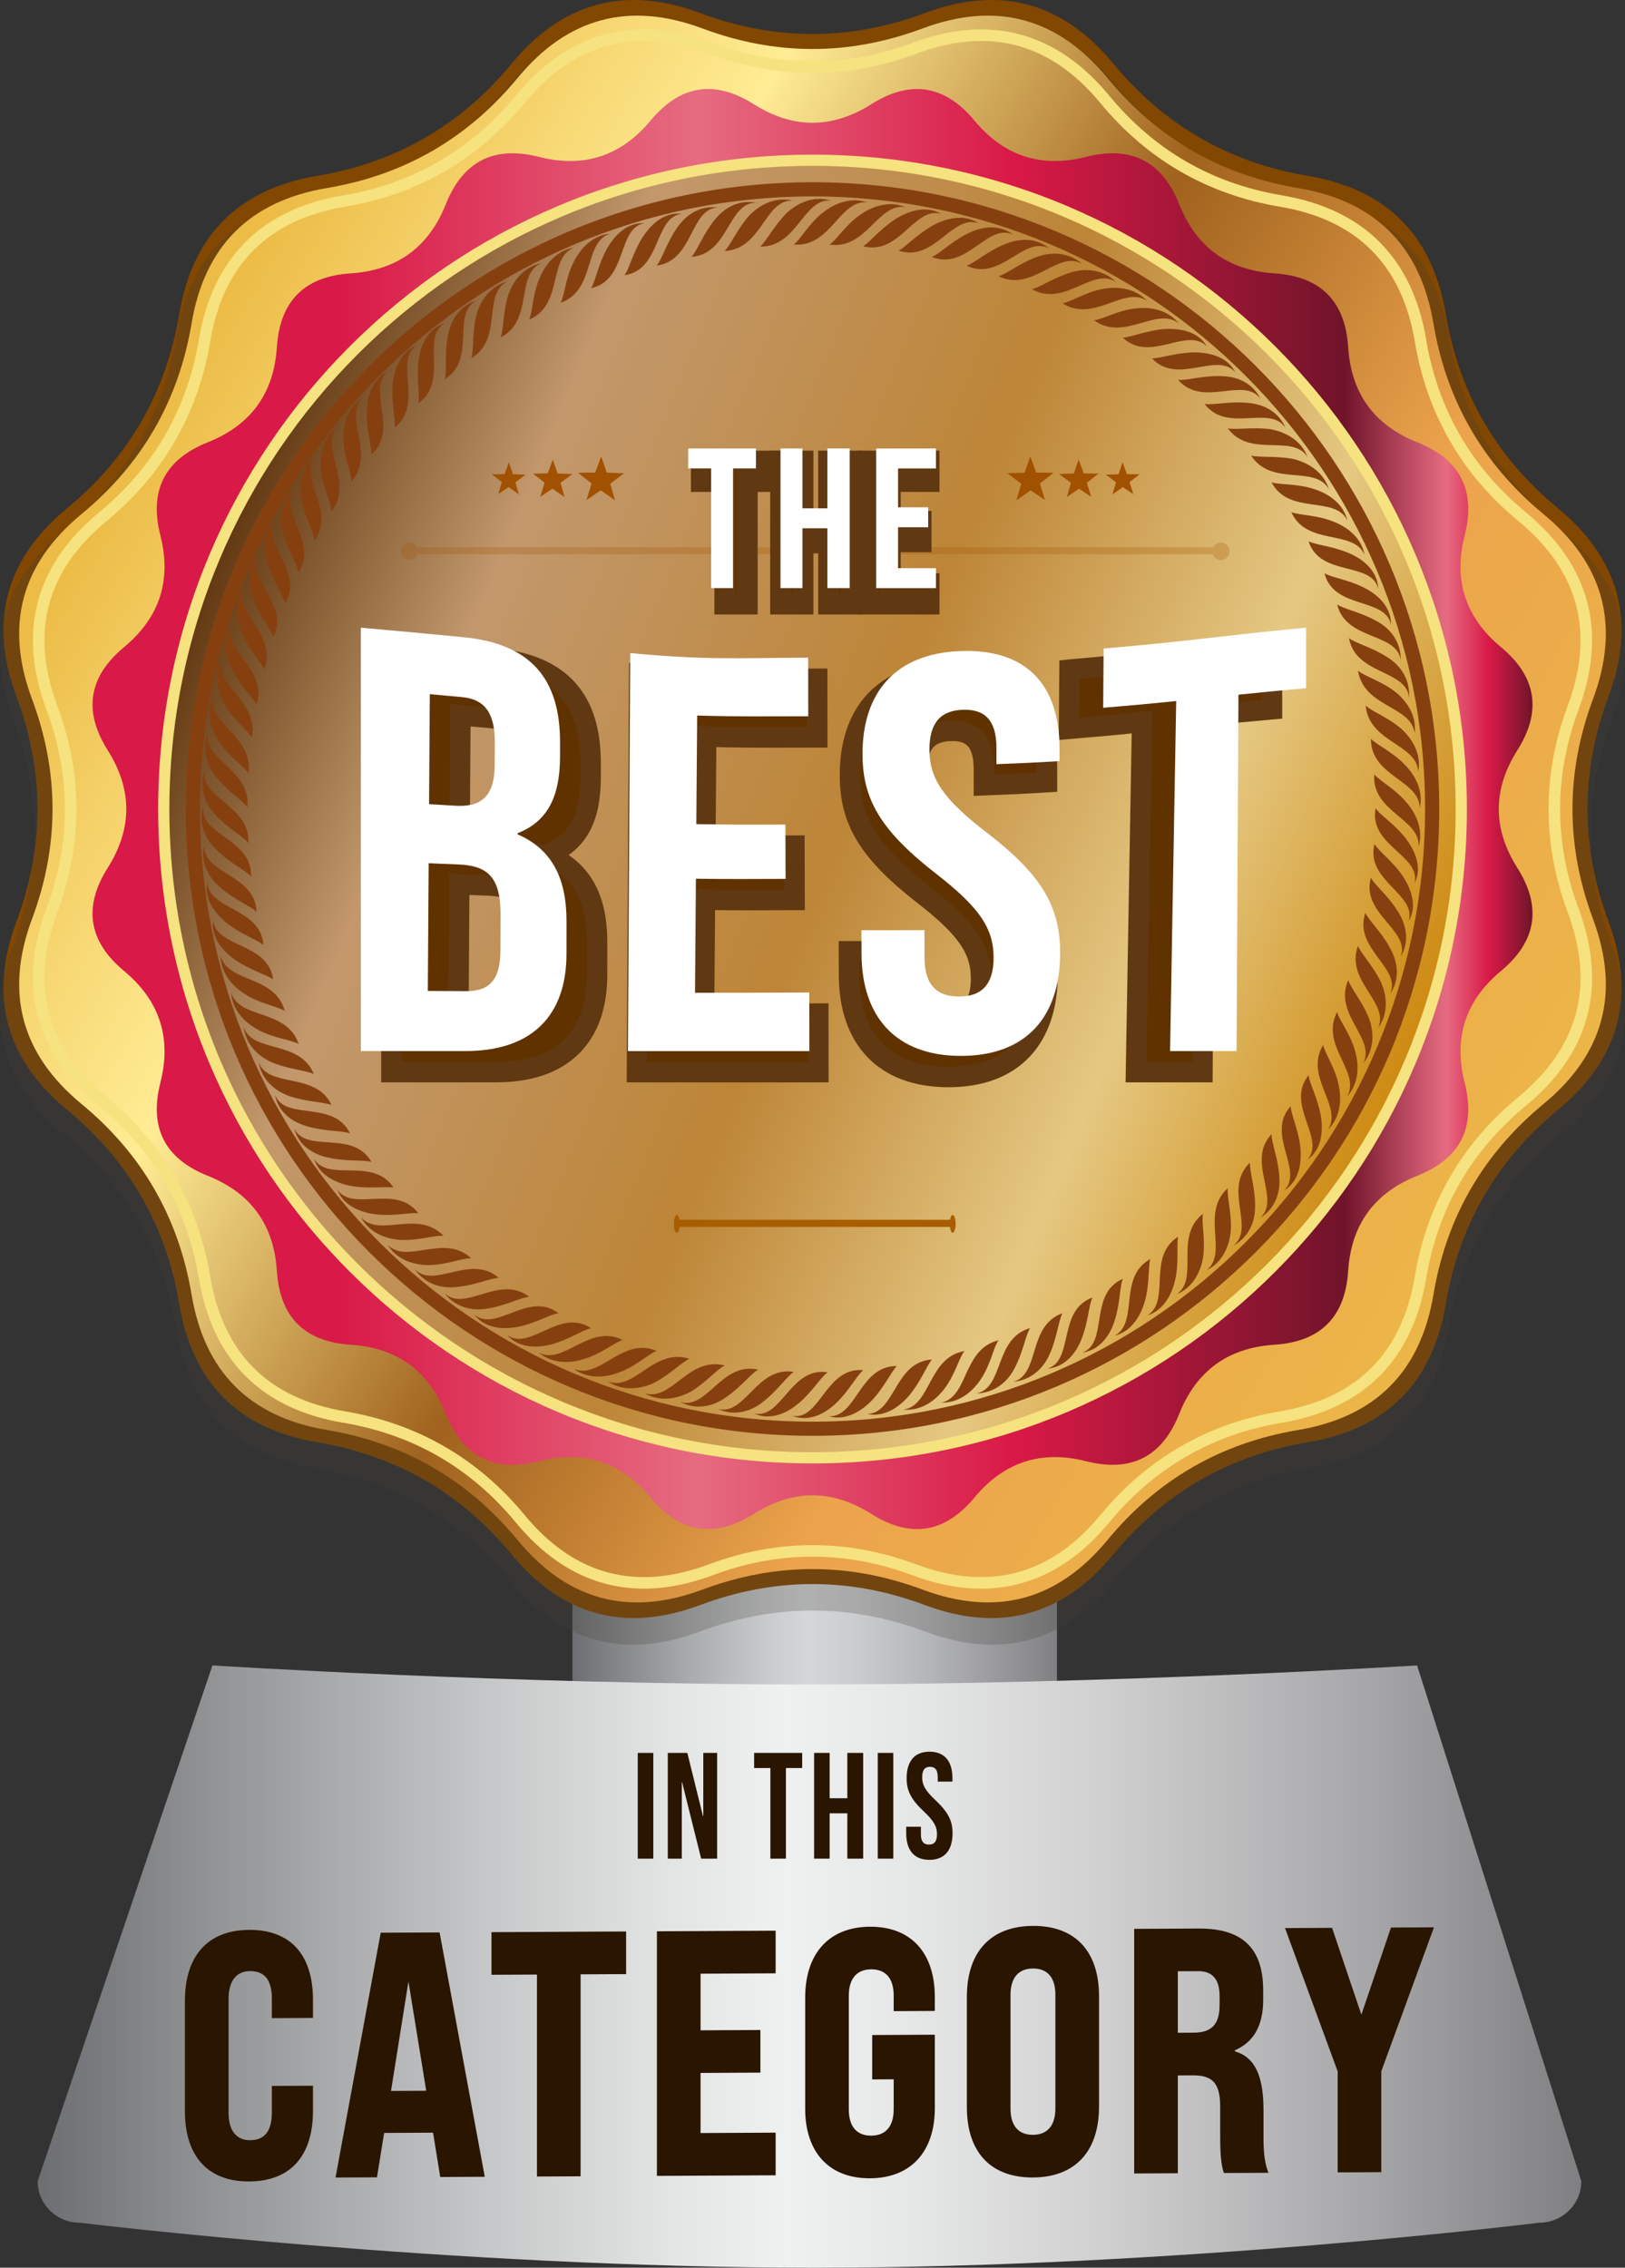 <svg xmlns="http://www.w3.org/2000/svg" xmlns:xlink="http://www.w3.org/1999/xlink" id="uuid-c00285f9-0447-42a8-98ea-775fc5f3d4e6" viewBox="0 0 72.427 101.066"><rect x="0" y="0" width="72.427" height="101.066" fill="#333333" stroke="none"/><defs><linearGradient id="uuid-628babbb-677e-4bfa-8160-15c9fa670e20" x1="25.512" y1="73.607" x2="47.109" y2="73.607" gradientTransform="matrix(1, 0, 0, 1, 0, 0)" gradientUnits="userSpaceOnUse"><stop offset="0" stop-color="#6d6e71"></stop><stop offset=".041" stop-color="#77797b"></stop><stop offset=".244" stop-color="#a9abad"></stop><stop offset=".398" stop-color="#c8cacc"></stop><stop offset=".483" stop-color="#d4d6d8"></stop><stop offset=".58" stop-color="#cbcdcf"></stop><stop offset=".732" stop-color="#b5b6b9"></stop><stop offset=".921" stop-color="#919194"></stop><stop offset="1" stop-color="#808083"></stop></linearGradient><linearGradient id="uuid-f6c21ec1-5219-4b98-8fba-a9bb7617566d" x1="1.678" y1="87.645" x2="70.48" y2="87.645" gradientTransform="matrix(1, 0, 0, 1, 0, 0)" gradientUnits="userSpaceOnUse"><stop offset="0" stop-color="#6d6e71"></stop><stop offset=".113" stop-color="#929395"></stop><stop offset=".283" stop-color="#c4c5c6"></stop><stop offset=".411" stop-color="#e3e4e4"></stop><stop offset=".483" stop-color="#eff0f0"></stop><stop offset=".563" stop-color="#e6e7e7"></stop><stop offset=".689" stop-color="#d0d0d1"></stop><stop offset=".845" stop-color="#ababad"></stop><stop offset="1" stop-color="#808083"></stop></linearGradient><linearGradient id="uuid-cc693418-8bf5-4a9b-be82-710006bcc101" x1="6.954" y1="18.771" x2="72.024" y2="57.212" gradientTransform="matrix(1, 0, 0, 1, 0, 0)" gradientUnits="userSpaceOnUse"><stop offset="0" stop-color="#ecbc47"></stop><stop offset=".118" stop-color="#f7d874"></stop><stop offset=".21" stop-color="#ffec94"></stop><stop offset=".446" stop-color="#a0621e"></stop><stop offset=".667" stop-color="#eca34c"></stop><stop offset="1" stop-color="#ecbc47"></stop></linearGradient><linearGradient id="uuid-076d6f14-107b-4aac-bbd9-0ade39212822" x1="4.122" y1="36.057" x2="68.305" y2="36.057" gradientTransform="matrix(1, 0, 0, 1, 0, 0)" gradientUnits="userSpaceOnUse"><stop offset=".07" stop-color="#d91947"></stop><stop offset=".17" stop-color="#d91947"></stop><stop offset=".42" stop-color="#e66b81"></stop><stop offset=".64" stop-color="#d91947"></stop><stop offset=".87" stop-color="#70142a"></stop><stop offset=".94" stop-color="#e66b81"></stop><stop offset=".97" stop-color="#d91947"></stop><stop offset="1" stop-color="#70142a"></stop></linearGradient><linearGradient id="uuid-9ae6b94c-94e0-4731-81a2-3f369c81e7db" x1="4.441" y1="22.95" x2="65.99" y2="48.34" gradientTransform="matrix(1, 0, 0, 1, 0, 0)" gradientUnits="userSpaceOnUse"><stop offset=".06" stop-color="#562c07"></stop><stop offset=".26" stop-color="#c2986c"></stop><stop offset=".54" stop-color="#bd8537"></stop><stop offset=".762" stop-color="#e5c882"></stop><stop offset=".946" stop-color="#ce8b14"></stop></linearGradient></defs><g id="uuid-68ce64ac-dd19-4bec-a494-1182815c72d2"><g><path d="M25.512,67.668h21.597v11.879H25.512v-11.879Z" fill="url(#uuid-628babbb-677e-4bfa-8160-15c9fa670e20)" fill-rule="evenodd"></path><path d="M9.469,74.224s13.26,.848,26.601,.848c13.504,0,27.09-.848,27.09-.848l7.321,22.987c0,1.022-.84,1.85-1.877,1.85,0,0-16.095,2.005-32.273,2.005-16.345,0-32.776-2.005-32.776-2.005-1.037,0-1.877-.828-1.877-1.85l7.791-22.987Z" fill="url(#uuid-f6c21ec1-5219-4b98-8fba-a9bb7617566d)" fill-rule="evenodd"></path><path d="M58.283,64.277c-3.511,.59-6.399,2.257-8.665,5.003s-5.067,3.496-8.402,2.251c-3.335-1.245-6.67-1.245-10.006,0-3.335,1.245-6.136,.494-8.402-2.251-2.266-2.746-5.154-4.413-8.665-5.003-3.511-.59-5.561-2.64-6.151-6.151-.59-3.511-2.257-6.399-5.003-8.665-2.746-2.266-3.496-5.067-2.251-8.402,1.245-3.335,1.245-6.67,0-10.006s-.494-6.136,2.251-8.402c2.746-2.266,4.413-5.154,5.003-8.665,.59-3.511,2.64-5.561,6.151-6.151,3.511-.59,6.399-2.257,8.665-5.003C25.075,.088,27.876-.662,31.211,.582c3.335,1.245,6.67,1.245,10.006,0,3.335-1.245,6.136-.494,8.402,2.251,2.266,2.746,5.154,4.413,8.665,5.003,3.511,.59,5.561,2.64,6.151,6.151s2.257,6.399,5.003,8.665c2.746,2.266,3.496,5.067,2.251,8.402-1.245,3.335-1.245,6.67,0,10.006,1.245,3.335,.494,6.136-2.251,8.402s-4.413,5.154-5.003,8.665c-.59,3.511-2.64,5.561-6.151,6.151Z" fill="#824700"></path><path d="M58.379,65.43c-3.526,.592-6.427,2.267-8.703,5.025s-5.089,3.511-8.438,2.261c-3.35-1.25-6.699-1.25-10.049,0-3.35,1.25-6.162,.496-8.438-2.261-2.276-2.758-5.177-4.432-8.703-5.025-3.526-.592-5.585-2.651-6.177-6.177-.592-3.526-2.267-6.427-5.025-8.703s-3.511-5.089-2.261-8.438c1.25-3.35,1.25-6.699,0-10.049s-.496-6.162,2.261-8.438,4.432-5.177,5.025-8.703c.592-3.526,2.651-5.585,6.177-6.177,3.526-.592,6.427-2.267,8.703-5.025C25.027,.962,27.839,.209,31.189,1.459c3.35,1.25,6.699,1.25,10.049,0,3.35-1.25,6.162-.496,8.438,2.261,2.276,2.757,5.177,4.432,8.703,5.025,3.526,.592,5.585,2.651,6.177,6.177s2.267,6.427,5.025,8.703c2.758,2.276,3.511,5.089,2.261,8.438-1.25,3.35-1.25,6.699,0,10.049,1.25,3.35,.496,6.162-2.261,8.438s-4.432,5.177-5.025,8.703c-.592,3.526-2.651,5.585-6.177,6.177Z" fill="#47433f" opacity=".25"></path><path d="M57.857,63.731c-3.443,.578-6.275,2.214-8.498,4.906s-4.969,3.428-8.239,2.208c-3.271-1.221-6.541-1.221-9.812,0-3.271,1.221-6.017,.485-8.239-2.208-2.222-2.692-5.055-4.328-8.498-4.906-3.443-.578-5.453-2.589-6.032-6.032-.578-3.443-2.214-6.275-4.906-8.498-2.692-2.222-3.428-4.969-2.208-8.239,1.221-3.271,1.221-6.541,0-9.812-1.221-3.271-.485-6.017,2.208-8.239,2.692-2.222,4.328-5.055,4.906-8.498,.578-3.443,2.589-5.453,6.032-6.032,3.443-.578,6.275-2.214,8.498-4.906C25.29,.784,28.037,.048,31.307,1.268c3.271,1.221,6.541,1.221,9.812,0,3.271-1.221,6.017-.485,8.239,2.208s5.055,4.328,8.498,4.906c3.443,.578,5.453,2.589,6.032,6.032,.578,3.443,2.214,6.275,4.906,8.498,2.692,2.222,3.428,4.969,2.208,8.239-1.221,3.271-1.221,6.541,0,9.812,1.221,3.271,.485,6.017-2.208,8.239-2.692,2.222-4.328,5.055-4.906,8.498-.578,3.443-2.589,5.453-6.032,6.032Z" fill="url(#uuid-cc693418-8bf5-4a9b-be82-710006bcc101)"></path><path d="M55.519,59.48c-1.932,.126-3.257,1.088-3.974,2.887-.717,1.799-2.014,2.46-3.891,1.982-1.877-.477-3.434,.029-4.672,1.518-1.238,1.489-2.675,1.717-4.313,.683-1.637-1.034-3.275-1.034-4.912,0-1.637,1.034-3.075,.806-4.313-.683s-2.795-1.995-4.672-1.518c-1.877,.477-3.174-.184-3.891-1.982-.717-1.799-2.042-2.761-3.974-2.887-1.932-.126-2.961-1.155-3.088-3.088-.126-1.932-1.089-3.257-2.887-3.974-1.799-.717-2.46-2.014-1.982-3.891s-.029-3.434-1.518-4.672c-1.489-1.238-1.717-2.675-.683-4.313s1.034-3.275,0-4.912c-1.034-1.637-.806-3.075,.683-4.313,1.489-1.238,1.995-2.795,1.518-4.672-.477-1.877,.184-3.174,1.982-3.891,1.799-.717,2.761-2.042,2.887-3.974,.126-1.932,1.155-2.961,3.088-3.088,1.932-.126,3.257-1.088,3.974-2.887,.717-1.799,2.014-2.46,3.891-1.982,1.877,.477,3.434-.029,4.672-1.518,1.238-1.489,2.675-1.717,4.313-.683,1.637,1.034,3.275,1.034,4.912,0,1.637-1.034,3.075-.806,4.313,.683,1.238,1.489,2.795,1.995,4.672,1.518,1.877-.477,3.174,.184,3.891,1.982,.717,1.799,2.042,2.761,3.974,2.887,1.932,.126,2.961,1.155,3.088,3.088,.126,1.932,1.088,3.257,2.887,3.974,1.799,.717,2.46,2.014,1.982,3.891-.477,1.877,.029,3.434,1.518,4.672,1.489,1.238,1.717,2.675,.683,4.313-1.034,1.637-1.034,3.275,0,4.912,1.034,1.637,.806,3.075-.683,4.313-1.489,1.238-1.995,2.795-1.518,4.672s-.184,3.174-1.982,3.891c-1.799,.717-2.761,2.042-2.887,3.974-.126,1.932-1.155,2.962-3.088,3.088Z" fill="#47433f" opacity=".25"></path><path d="M56.797,59.932c-2.06,.134-3.473,1.161-4.237,3.078-.764,1.918-2.147,2.622-4.148,2.114-2.001-.509-3.661,.031-4.981,1.618-1.32,1.588-2.852,1.831-4.598,.728-1.746-1.102-3.492-1.102-5.237,0-1.746,1.102-3.279,.859-4.598-.728s-2.98-2.127-4.981-1.618c-2.001,.509-3.384-.196-4.148-2.114-.764-1.918-2.177-2.944-4.237-3.078-2.06-.134-3.158-1.232-3.292-3.292-.134-2.06-1.161-3.473-3.078-4.237-1.918-.764-2.622-2.147-2.114-4.148s-.031-3.661-1.618-4.981c-1.588-1.32-1.831-2.852-.728-4.598s1.102-3.492,0-5.237c-1.102-1.746-.859-3.278,.728-4.598,1.588-1.32,2.127-2.98,1.618-4.981-.509-2.001,.196-3.384,2.114-4.148,1.918-.764,2.944-2.177,3.078-4.237,.134-2.06,1.232-3.158,3.292-3.292,2.06-.134,3.473-1.161,4.237-3.078,.764-1.918,2.147-2.622,4.148-2.114,2.001,.509,3.661-.031,4.981-1.618,1.32-1.588,2.852-1.831,4.598-.728,1.746,1.102,3.492,1.102,5.237,0,1.746-1.102,3.279-.859,4.598,.728,1.32,1.588,2.98,2.127,4.981,1.618,2.001-.509,3.384,.196,4.148,2.114,.764,1.918,2.177,2.944,4.237,3.078,2.06,.134,3.158,1.232,3.292,3.292,.134,2.06,1.161,3.473,3.078,4.237,1.918,.764,2.622,2.147,2.114,4.148-.509,2.001,.031,3.661,1.618,4.981,1.588,1.32,1.831,2.853,.728,4.598-1.102,1.746-1.102,3.492,0,5.237,1.102,1.746,.859,3.278-.728,4.598-1.588,1.32-2.127,2.98-1.618,4.981s-.196,3.384-2.114,4.148c-1.918,.764-2.944,2.177-3.078,4.237-.134,2.06-1.232,3.158-3.292,3.292Z" fill="url(#uuid-076d6f14-107b-4aac-bbd9-0ade39212822)"></path><path d="M43.73,70.545c-.945,0-1.941-.194-2.985-.584-3.006-1.122-6.054-1.122-9.062,0-3.36,1.255-6.217,.486-8.498-2.276-2.042-2.476-4.683-4-7.849-4.531-3.533-.594-5.625-2.686-6.22-6.22-.531-3.165-2.057-5.806-4.531-7.849-2.765-2.281-3.53-5.14-2.277-8.497,1.123-3.006,1.123-6.056,0-9.062-1.253-3.357-.488-6.216,2.277-8.497,2.475-2.043,4-4.683,4.531-7.849,.594-3.534,2.686-5.627,6.22-6.22,3.165-.531,5.806-2.056,7.849-4.531,2.281-2.764,5.14-3.53,8.498-2.276,3.006,1.122,6.054,1.122,9.062,0,3.356-1.254,6.215-.488,8.497,2.276,2.042,2.476,4.683,4,7.849,4.531,3.534,.594,5.627,2.686,6.221,6.22,.53,3.165,2.056,5.806,4.531,7.849,2.764,2.281,3.529,5.14,2.277,8.497-1.123,3.006-1.123,6.056,0,9.062,1.252,3.358,.487,6.216-2.277,8.497-2.476,2.043-4.001,4.683-4.531,7.848-.594,3.534-2.686,5.627-6.221,6.221h0c-3.165,.531-5.806,2.056-7.849,4.531-1.571,1.905-3.418,2.86-5.512,2.86Z" fill="none" stroke="#f6e27e" stroke-miterlimit="10" stroke-width=".515"></path><path d="M36.214,7.142c15.969,0,28.915,12.946,28.915,28.915s-12.946,28.915-28.915,28.915S7.299,52.026,7.299,36.057,20.244,7.142,36.214,7.142Z" fill="url(#uuid-9ae6b94c-94e0-4731-81a2-3f369c81e7db)"></path><path d="M36.214,7.142c15.969,0,28.915,12.946,28.915,28.915s-12.946,28.915-28.915,28.915S7.299,52.026,7.299,36.057,20.244,7.142,36.214,7.142Z" fill="none" stroke="#f6e27e" stroke-miterlimit="10" stroke-width=".5"></path><path d="M17.279,16.56c-.685,.328-.92,1.1-.941,1.825-.007,.798,.217,1.463,.219,1.871,1.245-1.123-.243-2.889,.722-3.695Zm1.272-1.157c-.705,.284-.988,1.04-1.055,1.761-.058,.796,.124,1.474,.1,1.881,1.313-1.042-.059-2.898,.955-3.642Zm-3.772,7.387c1.011-1.326-.551-2.803,.249-3.767-.595,.446-.792,1.196-.722,1.919,.074,.781,.454,1.464,.474,1.848Zm3.867-4.821c1.372-.968,.091-2.919,1.175-3.572-.711,.256-1.093,.924-1.167,1.683-.098,.798,.067,1.512-.008,1.888Zm-4.622,6.119c.971-1.362-.773-2.799,.038-3.765-.567,.48-.784,1.2-.616,1.951,.154,.796,.532,1.43,.578,1.813Zm2.125-6.37c-.621,.407-.866,1.143-.843,1.87,.025,.784,.36,1.49,.356,1.874,1.093-1.26-.372-2.832,.487-3.744Zm8.839-4.224c1.573-.559,1.005-2.679,2.193-3.078-.738,.073-1.298,.615-1.617,1.272-.354,.692-.397,1.456-.576,1.807Zm-3.763-.088c-.726,.21-1.149,.854-1.271,1.606-.149,.791-.029,1.514-.128,1.884,1.431-.879,.276-2.908,1.399-3.49Zm2.357,.842c1.535-.658,.833-2.737,1.994-3.211-.731,.12-1.256,.695-1.533,1.372-.309,.713-.304,1.479-.46,1.839Zm2.76-1.403c1.645-.355,1.142-2.689,2.39-2.896-.764-.049-1.336,.518-1.694,1.157-.383,.7-.49,1.417-.697,1.738Zm-5.336,3.12c1.434-.858,.476-2.839,1.593-3.416-.718,.197-1.185,.806-1.374,1.515-.186,.793-.103,1.531-.219,1.902Zm3.108-4.229c-.729,.151-1.234,.729-1.467,1.425-.236,.78-.2,1.521-.338,1.884,1.485-.766,.655-2.803,1.806-3.309Zm-13.045,25.834c.091-1.671-2.127-1.967-1.96-3.216-.23,.707-.02,1.432,.504,1.981,.555,.594,1.213,.933,1.456,1.235ZM27.831,12.269c1.664-.25,1.31-2.612,2.569-2.738-.759-.097-1.366,.432-1.763,1.048-.427,.675-.579,1.383-.805,1.691ZM11.023,35.977c.196-1.661-1.998-2.098-1.752-3.333-.275,.691-.111,1.428,.377,2.009,.516,.628,1.151,1.008,1.375,1.325Zm.168,3.091c.064-1.677-2.277-1.839-2.132-3.096-.236,.72,.074,1.428,.633,1.947,.577,.561,1.245,.862,1.499,1.149Zm-.122-4.595c.247-1.65-1.812-2.204-1.567-3.433-.314,.674-.135,1.428,.268,2.031,.444,.653,1.098,1.073,1.299,1.402Zm.364,6.171c-.042-1.678-2.389-1.691-2.324-2.955-.19,.734,.164,1.421,.755,1.903,.611,.524,1.297,.781,1.568,1.052Zm-1.307,.513c.635,.487,1.304,.71,1.615,.958-.119-1.675-2.458-1.551-2.499-2.811-.167,.746,.321,1.398,.884,1.853Zm1.651-11.315c.633-1.548-1.399-2.513-.9-3.664-.449,.598-.376,1.386-.087,2.055,.309,.723,.819,1.242,.987,1.61Zm-.558,3.045c.351-1.631-1.669-2.315-1.346-3.525-.356,.653-.224,1.417,.139,2.044,.401,.68,1.027,1.141,1.208,1.481Zm.955-4.493c.792-1.484-1.313-2.622-.647-3.701-.526,.552-.498,1.343-.226,2.037,.285,.748,.765,1.298,.873,1.663Zm.533-1.504c.884-1.431-1.145-2.7-.411-3.734-.56,.518-.582,1.308-.355,2.019,.237,.765,.681,1.343,.766,1.715Zm-2.205,15.907c.664,.446,1.346,.626,1.672,.853-.224-1.664-2.551-1.392-2.672-2.646-.12,.755,.409,1.375,1,1.793Zm.931-11.397c.533-1.585-1.556-2.42-1.13-3.6-.41,.625-.287,1.407,.043,2.056,.354,.702,.896,1.187,1.087,1.544Zm1.879-5.884c.883-1.421-.949-2.744-.2-3.76-.536,.515-.706,1.247-.491,1.987,.204,.784,.621,1.393,.691,1.773Zm44.242-2.69c.686,1.524,2.772,.748,3.262,1.902-.126-.735-.732-1.235-1.414-1.493-.726-.286-1.474-.269-1.848-.409Zm-5.044-5.897c1.099,1.268,2.912-.175,3.666,.84-.327-.677-1.017-1.007-1.782-1.008-.805-.023-1.502,.208-1.884,.168Zm6.522,8.618c.407,1.633,2.737,1.056,2.966,2.303,.019-.763-.539-1.327-1.204-1.66-.714-.362-1.438-.446-1.763-.644Zm-.711-1.427c.51,1.604,2.798,.881,3.106,2.111-.03-.763-.622-1.29-1.306-1.58-.735-.316-1.463-.354-1.8-.531ZM29.269,11.838c1.659-.229,1.463-2.525,2.726-2.591-.744-.096-1.404,.281-1.827,.923-.464,.661-.656,1.371-.899,1.669Zm19.491,2.434c1.348,.982,2.787-.634,3.774,.137-.465-.579-1.222-.753-1.944-.661-.769,.081-1.45,.495-1.831,.523Zm2.587,1.701c1.148,1.225,2.888-.334,3.71,.621-.337-.687-1.126-.888-1.849-.89-.801,.02-1.458,.26-1.861,.269Zm10.001,11.704c-.705-.399-1.431-.524-1.752-.738,.403,1.624,2.638,1.225,2.837,2.473,.007-.744-.4-1.376-1.085-1.735Zm-.479,3.767c.151,1.66,2.294,1.704,2.342,2.956,.145-.73-.208-1.419-.742-1.908-.6-.526-1.324-.778-1.6-1.048Zm.234,1.486c-.015,1.672,2.192,1.839,2.173,3.091,.173-.72-.153-1.427-.669-1.946-.54-.563-1.217-.861-1.504-1.145Zm1.087-2.096c-.632-.486-1.37-.693-1.663-.945,.255,1.648,2.397,1.555,2.524,2.802,.099-.738-.297-1.403-.861-1.857Zm-.363-1.546c-.678-.443-1.395-.613-1.702-.847,.299,1.646,2.555,1.39,2.675,2.647,.054-.742-.313-1.398-.973-1.8Zm-11.782-14.237c1.223,1.15,2.861-.516,3.742,.385-.38-.664-1.18-.815-1.902-.771-.798,.07-1.439,.352-1.84,.386Zm-16.168-4.06c1.67,.021,1.908-2.151,3.159-2.054-.714-.216-1.432,.06-1.967,.551-.577,.577-.898,1.248-1.192,1.503Zm4.597-.014c1.623,.42,2.27-1.794,3.478-1.445-.655-.379-1.427-.155-2.042,.231-.669,.441-1.098,.984-1.436,1.214Zm10.676,1.902c-.762,.129-1.416,.586-1.794,.638,1.407,.895,2.741-.809,3.775-.102-.5-.549-1.267-.674-1.982-.536Zm-13.772-1.979c1.664,.132,2.03-2.011,3.276-1.878-.7-.245-1.434,.009-1.998,.471-.61,.474-.969,1.173-1.277,1.407Zm-4.561,.549c1.67-.123,1.62-2.427,2.885-2.413-.737-.143-1.418,.192-1.881,.805-.505,.63-.741,1.326-1.003,1.608Zm1.478-.262c1.668-.084,1.768-2.267,3.023-2.25-.726-.17-1.425,.15-1.929,.674-.54,.612-.817,1.302-1.094,1.575Zm4.677-.286c1.653,.237,2.154-1.878,3.388-1.667-.683-.289-1.432-.081-2.024,.343-.639,.435-1.041,1.11-1.364,1.324Zm3.085,.273c1.594,.522,2.379-1.646,3.562-1.222-.63-.42-1.414-.245-2.052,.101-.696,.398-1.158,.912-1.51,1.121Zm5.936,1.713c1.451,.83,2.709-1.018,3.754-.314-.529-.522-1.275-.654-1.999-.435-.779,.23-1.376,.666-1.755,.749Zm.217-1.434c-.763,.279-1.331,.752-1.704,.859,1.501,.736,2.639-1.188,3.726-.551-.561-.488-1.314-.572-2.023-.308Zm-4.677-.001c1.558,.628,2.487-1.548,3.626-.992-.601-.466-1.378-.389-2.049-.04-.719,.357-1.222,.888-1.577,1.032Zm1.547,.389c1.515,.726,2.58-1.387,3.681-.76-.57-.504-1.35-.476-2.042-.169-.74,.311-1.276,.809-1.639,.93Zm16.515,33.263c-.774,1.478,1.062,2.655,.454,3.751,.497-.55,.549-1.327,.343-2.027-.201-.748-.7-1.349-.797-1.724Zm-2.303-26.033c-.284-.697-.951-1.069-1.714-1.119-.802-.074-1.513,.113-1.891,.049,1.016,1.335,2.917,.01,3.605,1.07Zm-3.505,37.536c.669-.326,1.004-1.024,1.07-1.745,.047-.804-.18-1.525-.133-1.909-1.241,1.117,.037,2.864-.937,3.654Zm-.171-2.513c-1.309,1.036-.144,2.861-1.167,3.587,.689-.283,1.067-.958,1.179-1.674,.098-.799-.083-1.533-.012-1.914Zm-9.11,5.638c-1.619,.397-1.327,2.528-2.555,2.779,.743,.025,1.368-.436,1.766-1.044,.435-.646,.563-1.425,.789-1.735Zm10.474-4.225c.66-.354,.982-1.041,.959-1.808-.001-.807-.254-1.498-.226-1.882-1.225,1.144,.255,2.903-.734,3.69Zm-2.471-.39c-1.41,.901-.302,2.865-1.378,3.511,.716-.223,1.106-.914,1.256-1.626,.166-.767,.045-1.49,.121-1.885Zm-5.153,3.409c-1.575,.563-.981,2.725-2.197,3.058,.741-.064,1.327-.541,1.628-1.239,.331-.741,.386-1.478,.569-1.819Zm2.315,1.005c.728-.178,1.161-.842,1.357-1.543,.214-.755,.139-1.484,.241-1.874-1.464,.81-.483,2.841-1.597,3.417Zm-3.761-.341c-1.607,.461-1.152,2.657-2.387,2.912,.744-.017,1.359-.456,1.704-1.133,.377-.719,.479-1.451,.683-1.779Zm13.314-37.396c-.217-.713-.852-1.153-1.552-1.331-.8-.162-1.536-.057-1.911-.161,.905,1.404,2.843,.401,3.463,1.492Zm-9.179,35.199c-1.541,.672-.62,2.862-1.812,3.291,.754-.106,1.234-.725,1.453-1.445,.245-.763,.215-1.493,.359-1.846ZM10.942,44.321c.65,.418,1.43,.525,1.751,.739-.426-1.613-2.571-1.25-2.858-2.47,.002,.742,.485,1.351,1.107,1.731ZM58.274,20.361c-.261-.698-.923-1.097-1.633-1.23-.809-.111-1.536,.04-1.917-.04,.992,1.343,2.863,.22,3.551,1.27Zm2.828,18.752c-.454,1.615,1.766,2.331,1.329,3.519,.393-.646,.275-1.405-.147-2.043-.427-.684-1.004-1.136-1.183-1.476Zm.161-1.498c-.419,1.633,1.883,2.222,1.525,3.434,.39-.661,.118-1.429-.285-2.033-.453-.656-1.049-1.073-1.24-1.401Zm-.405,3.071c-.556,1.583,1.615,2.438,1.104,3.596,.433-.619,.363-1.385-.017-2.048-.382-.709-.93-1.197-1.086-1.548Zm-.331,1.468c-.58,1.566,1.414,2.512,.898,3.66,.436-.604,.428-1.368,.123-2.042-.352-.735-.878-1.257-1.021-1.618Zm.785-6.132c-.316,1.656,2.02,2.099,1.739,3.33,.348-.684,.027-1.433-.413-2.01-.494-.626-1.115-1.004-1.326-1.32Zm-5.138,18.254c.637-.395,.914-1.101,.843-1.866-.053-.805-.348-1.479-.344-1.864-1.15,1.22,.439,2.881-.498,3.729ZM36.214,8.123c-15.428,0-27.934,12.507-27.934,27.934s12.507,27.934,27.934,27.934,27.934-12.507,27.934-27.934-12.507-27.934-27.934-27.934Zm0,55.237c-15.079,0-27.303-12.224-27.303-27.303S21.134,8.754,36.214,8.754s27.303,12.224,27.303,27.303-12.224,27.303-27.303,27.303Zm23.878-19.676c-.678,1.526,1.252,2.597,.665,3.709,.474-.575,.514-1.339,.252-2.03-.305-.755-.797-1.31-.917-1.68Zm-.043-20.496c-.172-.725-.809-1.186-1.506-1.4-.743-.24-1.488-.175-1.87-.292,.781,1.477,2.814,.571,3.376,1.692Zm-2.526,26.115c-1.129,1.246,.607,2.852-.283,3.748,.653-.399,.789-1.197,.717-1.922-.091-.794-.405-1.436-.434-1.825Zm.797-1.379c-1.048,1.315,.787,2.808-.045,3.758,.626-.44,.711-1.244,.594-1.964-.142-.787-.495-1.407-.549-1.794Zm.655-1.355c-.866,1.426,.891,2.717,.215,3.772,.531-.518,.631-1.289,.471-2.001-.153-.759-.613-1.39-.686-1.771Zm-12.301,14.429c.759-.058,1.278-.646,1.542-1.35,.293-.746,.309-1.476,.475-1.82-1.581,.573-.8,2.817-2.017,3.17Zm-26.906-5.92c-1.157-1.202-2.855,.112-3.681-.831,.347,.658,1.056,.971,1.78,1.015,.794,.035,1.518-.222,1.902-.185Zm-2.228-2.151c-.929-1.394-2.882-.213-3.544-1.281,.231,.719,.945,1.079,1.659,1.211,.78,.137,1.485,.007,1.885,.07Zm3.466,3.151c-1.231-1.126-2.842,.292-3.726-.596,.388,.635,1.115,.902,1.84,.901,.795-.015,1.501-.318,1.886-.305Zm21.984,4.133c-1.641,.293-1.484,2.44-2.726,2.611,.74,.072,1.392-.349,1.829-.93,.475-.617,.653-1.387,.897-1.682Zm-21.234-1.897c.798-.129,1.442-.486,1.827-.519-1.328-1.02-2.826,.7-3.761-.15,.458,.588,1.177,.815,1.934,.669Zm.474-1.36c-1.261-1.102-2.865,.519-3.744-.389,.42,.616,1.124,.888,1.888,.791,.805-.078,1.47-.393,1.856-.402Zm-8.243-9.083c-.618-1.553-2.741-.906-3.125-2.105,.085,.739,.597,1.303,1.285,1.592,.753,.308,1.493,.341,1.84,.513Zm10.909,10.658c-1.337-1.024-2.791,.881-3.754,.059,.461,.609,1.257,.686,1.979,.538,.782-.162,1.399-.549,1.776-.598Zm-8.338-6.741c-.825-1.464-2.902-.357-3.446-1.5,.18,.738,.825,1.169,1.571,1.315,.784,.172,1.51,.074,1.876,.185Zm-5.04-5.886c.675,.376,1.461,.433,1.794,.627-.527-1.583-2.644-1.085-3.008-2.284,.048,.741,.57,1.318,1.214,1.658Zm3.263,3.351c-.715-1.511-2.793-.731-3.252-1.903,.131,.733,.679,1.263,1.383,1.507,.771,.259,1.511,.246,1.869,.396Zm.82,1.261c-.731-1.513-2.874-.54-3.344-1.715,.133,.748,.749,1.219,1.484,1.412,.772,.222,1.502,.17,1.86,.303Zm3.047,3.559c-1.015-1.332-2.89-.03-3.618-1.054,.276,.703,1.011,1.017,1.733,1.103,.787,.087,1.482-.087,1.886-.049Zm16.731,7.069c-1.654-.269-2.156,1.966-3.381,1.654,.682,.307,1.423,.16,2.02-.329,.641-.493,1.039-1.113,1.362-1.325Zm1.508,.018c-1.664-.257-2.043,2.112-3.28,1.836,.695,.316,1.431,.024,1.997-.461,.612-.517,.973-1.152,1.282-1.375Zm-12.277-1.254c.77-.212,1.361-.637,1.734-.709-1.399-.937-2.73,1.056-3.743,.297,.498,.579,1.298,.606,2.009,.412Zm15.36,.975c-1.675-.006-1.773,2.277-3.029,2.242,.725,.199,1.422-.192,1.926-.716,.544-.58,.829-1.224,1.102-1.526Zm1.565-.29c-1.672,.1-1.626,2.385-2.88,2.429,.737,.153,1.407-.282,1.877-.836,.507-.613,.749-1.274,1.003-1.593Zm-3.06,.474c-1.677-.151-1.905,2.237-3.156,2.04,.713,.271,1.429-.067,1.964-.587,.578-.555,.898-1.211,1.193-1.453Zm-4.685-.023c-1.633-.373-2.276,1.825-3.479,1.436,.661,.35,1.41,.25,2.036-.2,.671-.451,1.108-1.045,1.443-1.236Zm-4.52-.837c-1.537-.651-2.547,1.308-3.693,.801,.594,.444,1.374,.417,2.052,.146,.728-.275,1.271-.802,1.641-.947Zm1.462,.355c-1.587-.516-2.465,1.47-3.633,1.01,.616,.42,1.387,.365,2.044,.065,.724-.373,1.232-.921,1.589-1.076Zm-2.978-.84c-1.493-.747-2.625,1.144-3.737,.565,.565,.48,1.345,.503,2.039,.276,.744-.229,1.32-.72,1.698-.841Zm4.542,1.136c-1.616-.415-2.367,1.623-3.562,1.239,.641,.38,1.407,.276,2.044-.065,.699-.418,1.171-.997,1.518-1.174Zm28.956-26.339c-.121,1.667,2.072,1.974,1.973,3.222,.218-.707-.063-1.434-.545-1.985-.504-.596-1.16-.937-1.428-1.237Z" fill="#864010" fill-rule="evenodd"></path><path d="M42.46,54.148c-.051,0-.093,.088-.115,.214h-12.063c-.022-.125-.065-.214-.115-.214-.073,0-.132,.178-.132,.397,0,.219,.059,.397,.132,.397,.057,0,.104-.109,.123-.26h12.048c.019,.151,.066,.26,.123,.26,.073,0,.132-.178,.132-.397,0-.219-.059-.397-.132-.397Z" fill="#a85e00" fill-rule="evenodd"></path><g><polygon points="24.851 21.103 24.638 20.479 24.412 21.098 23.753 21.108 24.272 21.515 24.078 22.145 24.625 21.777 25.164 22.156 24.983 21.522 25.51 21.126 24.851 21.103" fill="#a15100"></polygon><polygon points="27.044 21.066 26.794 20.337 26.53 21.061 25.759 21.073 26.367 21.548 26.14 22.285 26.779 21.854 27.41 22.298 27.198 21.557 27.814 21.094 27.044 21.066" fill="#a15100"></polygon><polygon points="22.862 21.135 22.68 20.603 22.487 21.131 21.925 21.14 22.368 21.487 22.202 22.024 22.669 21.71 23.129 22.034 22.974 21.493 23.424 21.155 22.862 21.135" fill="#a15100"></polygon><polygon points="48.302 21.098 48.076 20.479 47.862 21.103 47.204 21.126 47.731 21.522 47.55 22.156 48.089 21.777 48.636 22.145 48.442 21.515 48.961 21.108 48.302 21.098" fill="#a15100"></polygon><polygon points="46.184 21.061 45.919 20.337 45.67 21.066 44.9 21.094 45.516 21.557 45.304 22.298 45.935 21.854 46.574 22.285 46.347 21.548 46.954 21.073 46.184 21.061" fill="#a15100"></polygon><polygon points="50.789 21.14 50.227 21.131 50.034 20.603 49.852 21.135 49.289 21.155 49.739 21.493 49.585 22.034 50.045 21.71 50.512 22.024 50.346 21.487 50.789 21.14" fill="#a15100"></polygon></g><path d="M54.414,24.178c-.149,0-.274,.086-.339,.209H18.591c-.065-.123-.19-.209-.339-.209-.215,0-.389,.174-.389,.389,0,.215,.174,.389,.389,.389,.167,0,.307-.107,.362-.255H54.052c.055,.148,.194,.255,.362,.255,.215,0,.389-.174,.389-.389,0-.215-.174-.389-.389-.389Z" fill="#a15100" fill-rule="evenodd" opacity=".25"></path><path d="M28.425,82.835h.693v-4.713h-.693v4.713Zm1.962-3.413h.013l.851,3.413h.712v-4.713h-.617v2.821h-.013l-.699-2.821h-.87v4.713h.624v-3.413Zm3.224-.626h.725v4.04h.693v-4.04h.725v-.673h-2.142v.673Zm3.367,2.02h.788v2.02h.706v-4.713h-.706v2.02h-.788v-2.02h-.693v4.713h.693v-2.02Zm2.837-2.693h-.693v4.713h.693v-4.713Zm1.288,1.084c0-.337,.126-.465,.347-.465s.346,.128,.346,.465v.195h.655v-.148c0-.754-.346-1.185-1.021-1.185s-1.021,.431-1.021,1.185c0,.539,.183,.929,.762,1.474,.454,.424,.592,.68,.592,1.023,0,.337-.139,.458-.359,.458s-.359-.121-.359-.458v-.337h-.655v.289c0,.754,.353,1.185,1.033,1.185,.68,0,1.033-.431,1.033-1.185,0-.539-.183-.929-.762-1.474-.454-.424-.592-.68-.592-1.023Zm-30,6.803c-1.833,.009-2.861,1.151-2.861,3.16v4.921c0,2.009,1.028,3.14,2.861,3.131,1.833-.009,2.847-1.12,2.847-3.16v-1.106l-1.833,.009v1.184c0,.825-.319,1.232-.972,1.235-.611,.003-.958-.431-.958-1.225v-5.077c0-.794,.347-1.232,.958-1.235,.653-.003,.972,.4,.972,1.225v.872l1.833-.009v-.794c0-2.04-1.014-3.14-2.847-3.131Zm5.866,.126l-2.014,10.911,1.847-.009,.319-1.979,2.181-.011,.319,1.976,1.986-.01-2.014-10.89-2.625,.013Zm.458,7.052l.778-4.878,.792,4.87-1.57,.008Zm4.478-5.177l2.028-.01v9.001l1.945-.01v-9.001l2.028-.01v-1.9l-6,.031v1.9Zm7.374,8.963l5.292-.027v-1.9l-3.347,.017v-2.678l2.667-.014v-1.9l-2.667,.014v-2.523l3.347-.017v-1.9l-5.292,.027v10.901Zm9.498-11.105c-1.82,.009-2.889,1.183-2.889,3.16v4.952c0,1.947,1.07,3.109,2.889,3.1s2.889-1.183,2.889-3.129v-3.27l-2.792,.014v1.978l.958-.005v1.339c0,.748-.347,1.17-1,1.173-.653,.003-1-.415-1-1.163v-5.077c0-.747,.347-1.17,1-1.173,.653-.003,1,.415,1,1.163v.701l1.833-.009v-.623c0-1.978-1.07-3.14-2.889-3.131Zm7.262-.037c-1.889,.01-2.945,1.167-2.945,3.161v4.921c0,1.993,1.056,3.14,2.945,3.131,1.889-.01,2.945-1.167,2.945-3.161v-4.921c0-1.993-1.056-3.14-2.945-3.131Zm1,8.139c0,.748-.347,1.17-1,1.173-.653,.003-1-.415-1-1.163v-5.077c0-.748,.347-1.17,1-1.173s1,.415,1,1.163v5.077Zm9.276,.077c0-1.557-.389-2.365-1.278-2.625v-.047c.847-.362,1.264-1.112,1.264-2.249v-.42c0-1.884-.931-2.767-2.875-2.757l-2.875,.015v10.901l1.945-.01v-4.36l.667-.003c.903-.005,1.222,.367,1.222,1.411v1.417c0,.732,.056,1.23,.167,1.525l1.986-.01c-.153-.357-.222-.855-.222-1.509v-1.277Zm-1.958-4.677c0,.857-.361,1.216-1.153,1.221l-.708,.004v-2.741l.917-.005c.625-.003,.945,.369,.945,1.101v.42Zm7.64-3.465l-1.32,3.884-1.306-3.871-2.097,.011,2.347,6.388v4.5l1.945-.01v-4.5l2.347-6.412-1.917,.01Z" fill="#291500"></path><g><g><path d="M31.258,20.55h3.095v.91h-1.047v5.463h-1.001v-5.463h-1.047v-.91Z" fill="#603200" stroke="#603913" stroke-miterlimit="10" stroke-width=".927"></path><path d="M35.792,26.923h-1.001v-6.374h1.001v2.731h1.138v-2.731h1.019v6.374h-1.019v-2.731h-1.138v2.731Z" fill="#603200" stroke="#603913" stroke-miterlimit="10" stroke-width=".927"></path><path d="M39.68,23.236h1.374v.91h-1.374v1.867h1.73v.91h-2.731v-6.374h2.731v.91h-1.73v1.776Z" fill="#603200" stroke="#603913" stroke-miterlimit="10" stroke-width=".927"></path></g><g><path d="M24.433,38.124l0-.051c1.304-.511,1.89-1.584,1.891-3.419l0-.639c.002-2.766-1.256-4.378-4.285-4.675-1.763-.173-2.654-.252-4.593-.427v18.869c1.867,0,2.799-0,4.664-0,2.965-0,4.501-1.581,4.502-4.339,0-.582,0-.871,.001-1.447,.001-1.87-.616-3.194-2.181-3.872Zm-3.913-6.247c.575,.051,.859,.077,1.423,.129,1.04,.096,1.48,.723,1.474,2.026l-.005,1.014c-.007,1.452-.67,1.87-1.768,1.802-.46-.028-.692-.042-1.157-.07,.013-1.952,.02-2.927,.033-4.9Zm3.146,11.439c-.006,1.353-.543,1.802-1.539,1.796-.677-.004-1.016-.005-1.696-.009,.015-2.293,.023-3.424,.038-5.691,.53,.021,.794,.032,1.319,.053,1.34,.055,1.892,.59,1.885,2.269-.003,.63-.004,.946-.007,1.581Z" fill="#603200" stroke="#603913" stroke-miterlimit="10" stroke-width=".911"></path><path d="M31.379,45.184c.017-2.09,.025-3.085,.04-5.082,1.61,.02,2.393,.013,3.996,.007-.003-.969-.004-1.451-.007-2.421-1.595,.003-2.368,.01-3.971-.02,.015-1.902,.022-2.851,.038-4.839,2.002,.059,2.93,.032,4.951,.033-.002-1.021-.003-1.54-.003-2.612-3.186,.01-4.486,.118-7.931-.205-.043,7.483-.058,10.257-.102,17.74,3.237,.002,4.851,.001,8.085-.001-0-1.072-.001-1.592-.003-2.612-2.045,.007-3.053,.016-5.094,.013Z" fill="#603200" stroke="#603913" stroke-miterlimit="10" stroke-width=".911"></path><path d="M43.423,38.049c-1.947-1.496-2.555-2.415-2.557-3.69-.003-1.25,.541-1.755,1.493-1.786,.951-.031,1.494,.439,1.494,1.697l0,.727c1.128-.043,1.691-.069,2.812-.137v-.557c0-2.842-1.478-4.446-4.389-4.348-2.911,.098-4.402,1.83-4.392,4.617,.007,1.991,.8,3.382,3.295,5.321,1.949,1.515,2.547,2.445,2.547,3.728,.001,1.258-.592,1.731-1.537,1.732-.945,.002-1.538-.468-1.541-1.718-.001-.5-.002-.748-.003-1.241-1.124,.004-1.686,.004-2.808,.002,.002,.423,.003,.636,.004,1.064,.01,2.787,1.519,4.539,4.43,4.539s4.421-1.747,4.421-4.59c0-2.031-.775-3.444-3.268-5.36Z" fill="#603200" stroke="#603913" stroke-miterlimit="10" stroke-width=".911"></path><path d="M47.669,29.844c-.008,1.075-.012,1.601-.02,2.639,1.438-.12,2.057-.18,3.255-.3-.109,6.313-.164,9.142-.273,15.6,1.185-0,1.778-0,2.963-0,.033-6.465,.05-9.493,.084-15.883,1.151-.118,1.722-.176,3.015-.29v-2.696c-3.851,.359-4.674,.551-9.023,.93Z" fill="#603200" stroke="#603913" stroke-miterlimit="10" stroke-width=".911"></path></g></g><g><path d="M30.672,19.987h3.022v.889h-1.022v5.334h-.978v-5.334h-1.022v-.889Z" fill="#fff"></path><path d="M35.765,26.21h-.978v-6.223h.978v2.667h1.112v-2.667h.995v6.223h-.995v-2.667h-1.112v2.667Z" fill="#fff"></path><path d="M40.027,22.61h1.342v.889h-1.342v1.823h1.689v.889h-2.666v-6.223h2.666v.889h-1.689v1.734Z" fill="#fff"></path></g><g><path d="M23.07,37.185l0-.051c1.304-.511,1.89-1.584,1.891-3.419l0-.639c.002-2.766-1.256-4.378-4.285-4.675-1.763-.173-2.654-.252-4.593-.427v18.869c1.867,0,2.799-0,4.664-0,2.965-0,4.501-1.581,4.502-4.339,0-.582,0-.871,.001-1.447,.001-1.87-.616-3.194-2.181-3.872Zm-3.913-6.247c.575,.051,.859,.077,1.423,.129,1.04,.096,1.48,.723,1.474,2.026l-.005,1.014c-.007,1.452-.67,1.87-1.768,1.802-.46-.028-.692-.042-1.157-.07,.013-1.952,.02-2.927,.033-4.9Zm3.146,11.439c-.006,1.353-.543,1.802-1.539,1.796-.677-.004-1.016-.005-1.696-.009,.015-2.293,.023-3.424,.038-5.691,.53,.021,.794,.032,1.319,.053,1.34,.055,1.892,.59,1.885,2.269-.003,.63-.004,.946-.007,1.581Z" fill="#fff"></path><path d="M30.977,44.245c.017-2.09,.025-3.085,.04-5.082,1.61,.02,2.393,.013,3.996,.007-.003-.969-.004-1.451-.007-2.421-1.595,.003-2.368,.01-3.971-.02,.015-1.902,.022-2.851,.038-4.839,2.002,.059,2.93,.032,4.951,.033-.002-1.021-.003-1.54-.003-2.612-3.186,.01-4.486,.118-7.931-.205-.043,7.483-.058,10.257-.102,17.74,3.237,.002,4.851,.001,8.085-.001-0-1.072-.001-1.592-.003-2.612-2.045,.007-3.053,.016-5.094,.013Z" fill="#fff"></path><path d="M43.982,37.109c-1.947-1.496-2.555-2.415-2.557-3.69-.003-1.25,.541-1.755,1.493-1.786,.951-.031,1.494,.439,1.494,1.697l0,.727c1.128-.043,1.691-.069,2.812-.137v-.557c0-2.842-1.478-4.446-4.389-4.348-2.911,.098-4.402,1.83-4.392,4.617,.007,1.991,.8,3.382,3.295,5.321,1.949,1.515,2.547,2.445,2.547,3.728,.001,1.258-.592,1.731-1.537,1.732-.945,.002-1.538-.468-1.541-1.718-.001-.5-.002-.748-.003-1.241-1.124,.004-1.686,.004-2.808,.002,.002,.423,.003,.636,.004,1.064,.01,2.787,1.519,4.539,4.43,4.539s4.421-1.747,4.421-4.59c0-2.031-.775-3.444-3.268-5.36Z" fill="#fff"></path><path d="M49.189,28.905c-.008,1.075-.012,1.601-.02,2.639,1.438-.12,2.057-.18,3.255-.3-.109,6.313-.164,9.142-.273,15.6,1.185-0,1.778-0,2.963-0,.033-6.465,.05-9.493,.084-15.883,1.151-.118,1.722-.176,3.015-.29v-2.696c-3.851,.359-4.674,.551-9.023,.93Z" fill="#fff"></path></g></g></g></svg>